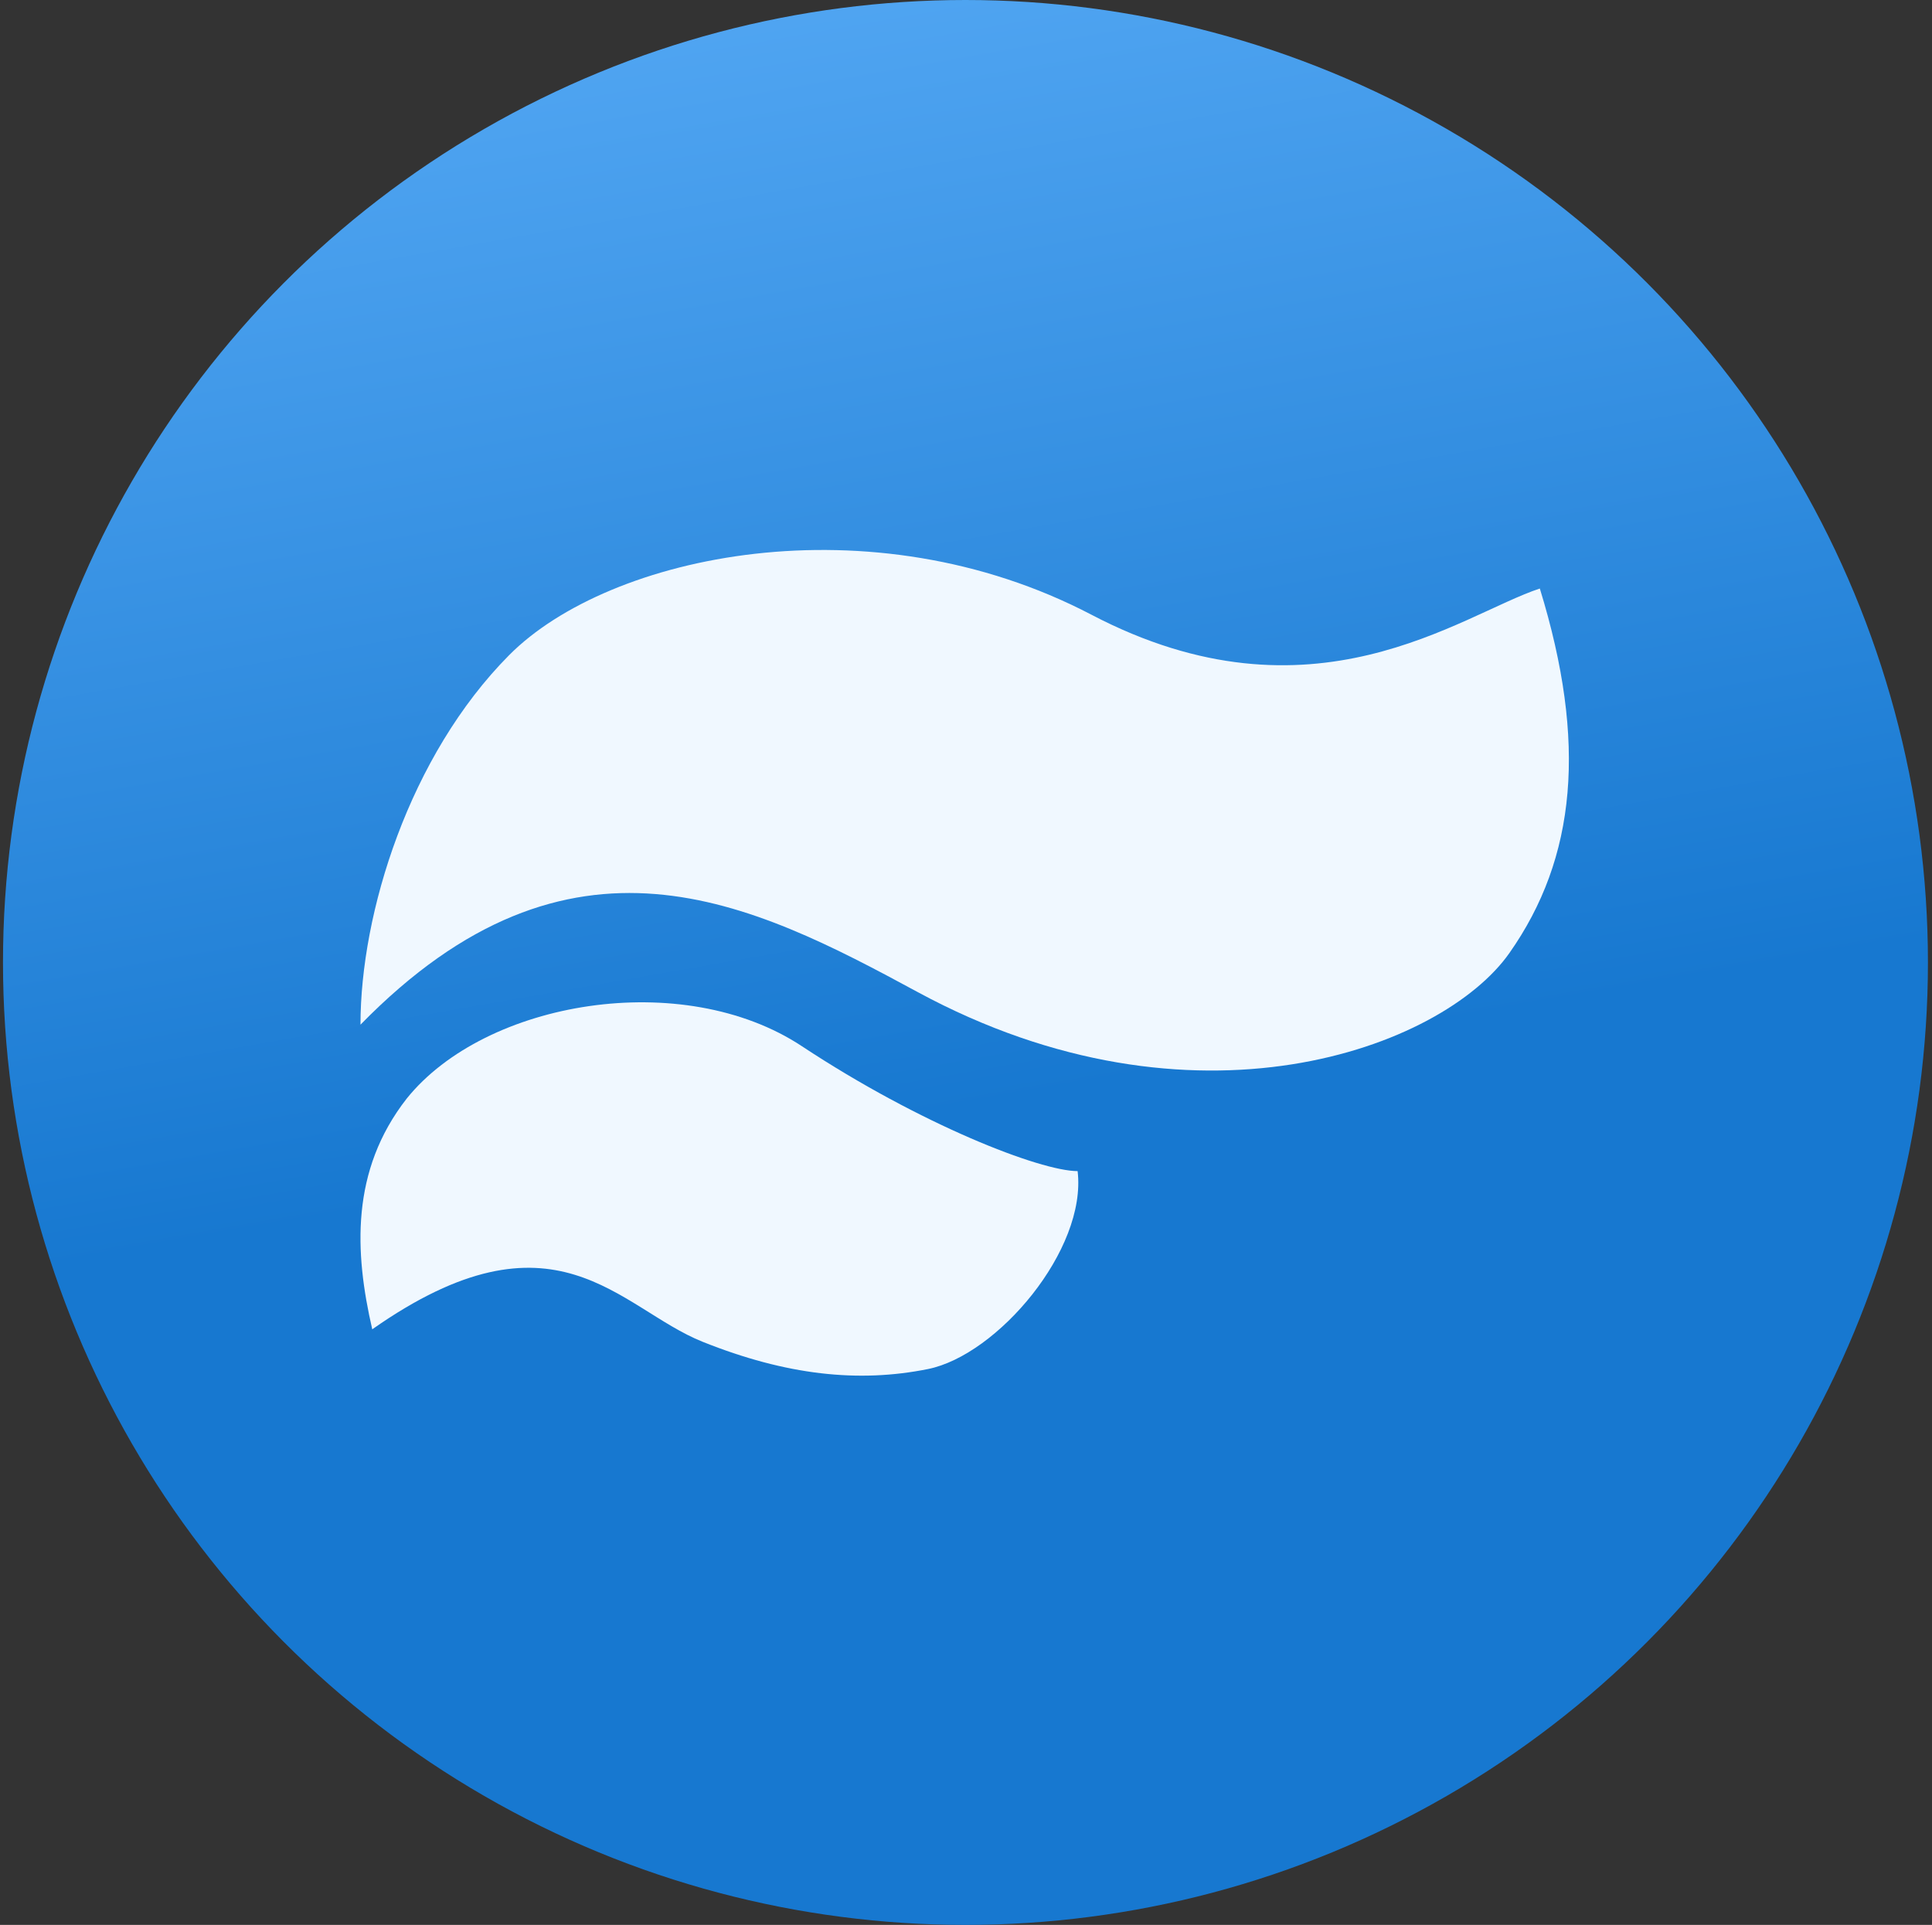 <svg width="274" height="273" viewBox="0 0 274 273" fill="none" xmlns="http://www.w3.org/2000/svg">
<rect x="0" y="0" width="274" height="273" fill="#333333" stroke="none"/>
<circle cx="136.924" cy="136.5" r="136.5" fill="url(#paint0_linear_14_230)"/>
<path fill-rule="evenodd" clip-rule="evenodd" d="M51.124 145.325C51.124 129.503 58.022 107.197 72.218 92.905C86.414 78.614 123.464 70.789 154.807 87.191C186.151 103.592 207.105 87.191 218.381 83.467C225.103 105.288 223.561 121.673 214.056 135.179C204.551 148.685 169.294 161.893 130.157 140.706C106.568 127.936 80.902 114.854 51.124 145.325Z" fill="#F0F8FF"/>
<path fill-rule="evenodd" clip-rule="evenodd" d="M52.794 188.529C50.27 177.597 49.699 166.021 57.683 155.802C68.872 141.894 96.831 137.218 113.72 148.375C130.608 159.531 147.569 166.093 152.83 166.093C154.159 177.26 141.448 192.181 131.61 194.165C121.772 196.148 111.505 195.051 99.635 190.294C87.766 185.537 78.746 170.304 52.794 188.529Z" fill="#F0F8FF"/>
<defs>
<linearGradient id="paint0_linear_14_230" x1="73.508" y1="-47.485" x2="122.824" y2="233.933" gradientUnits="userSpaceOnUse">
<stop stop-color="#63B4FD"/>
<stop offset="0.745" stop-color="#1778D0"/>
</linearGradient>
</defs>
</svg>
